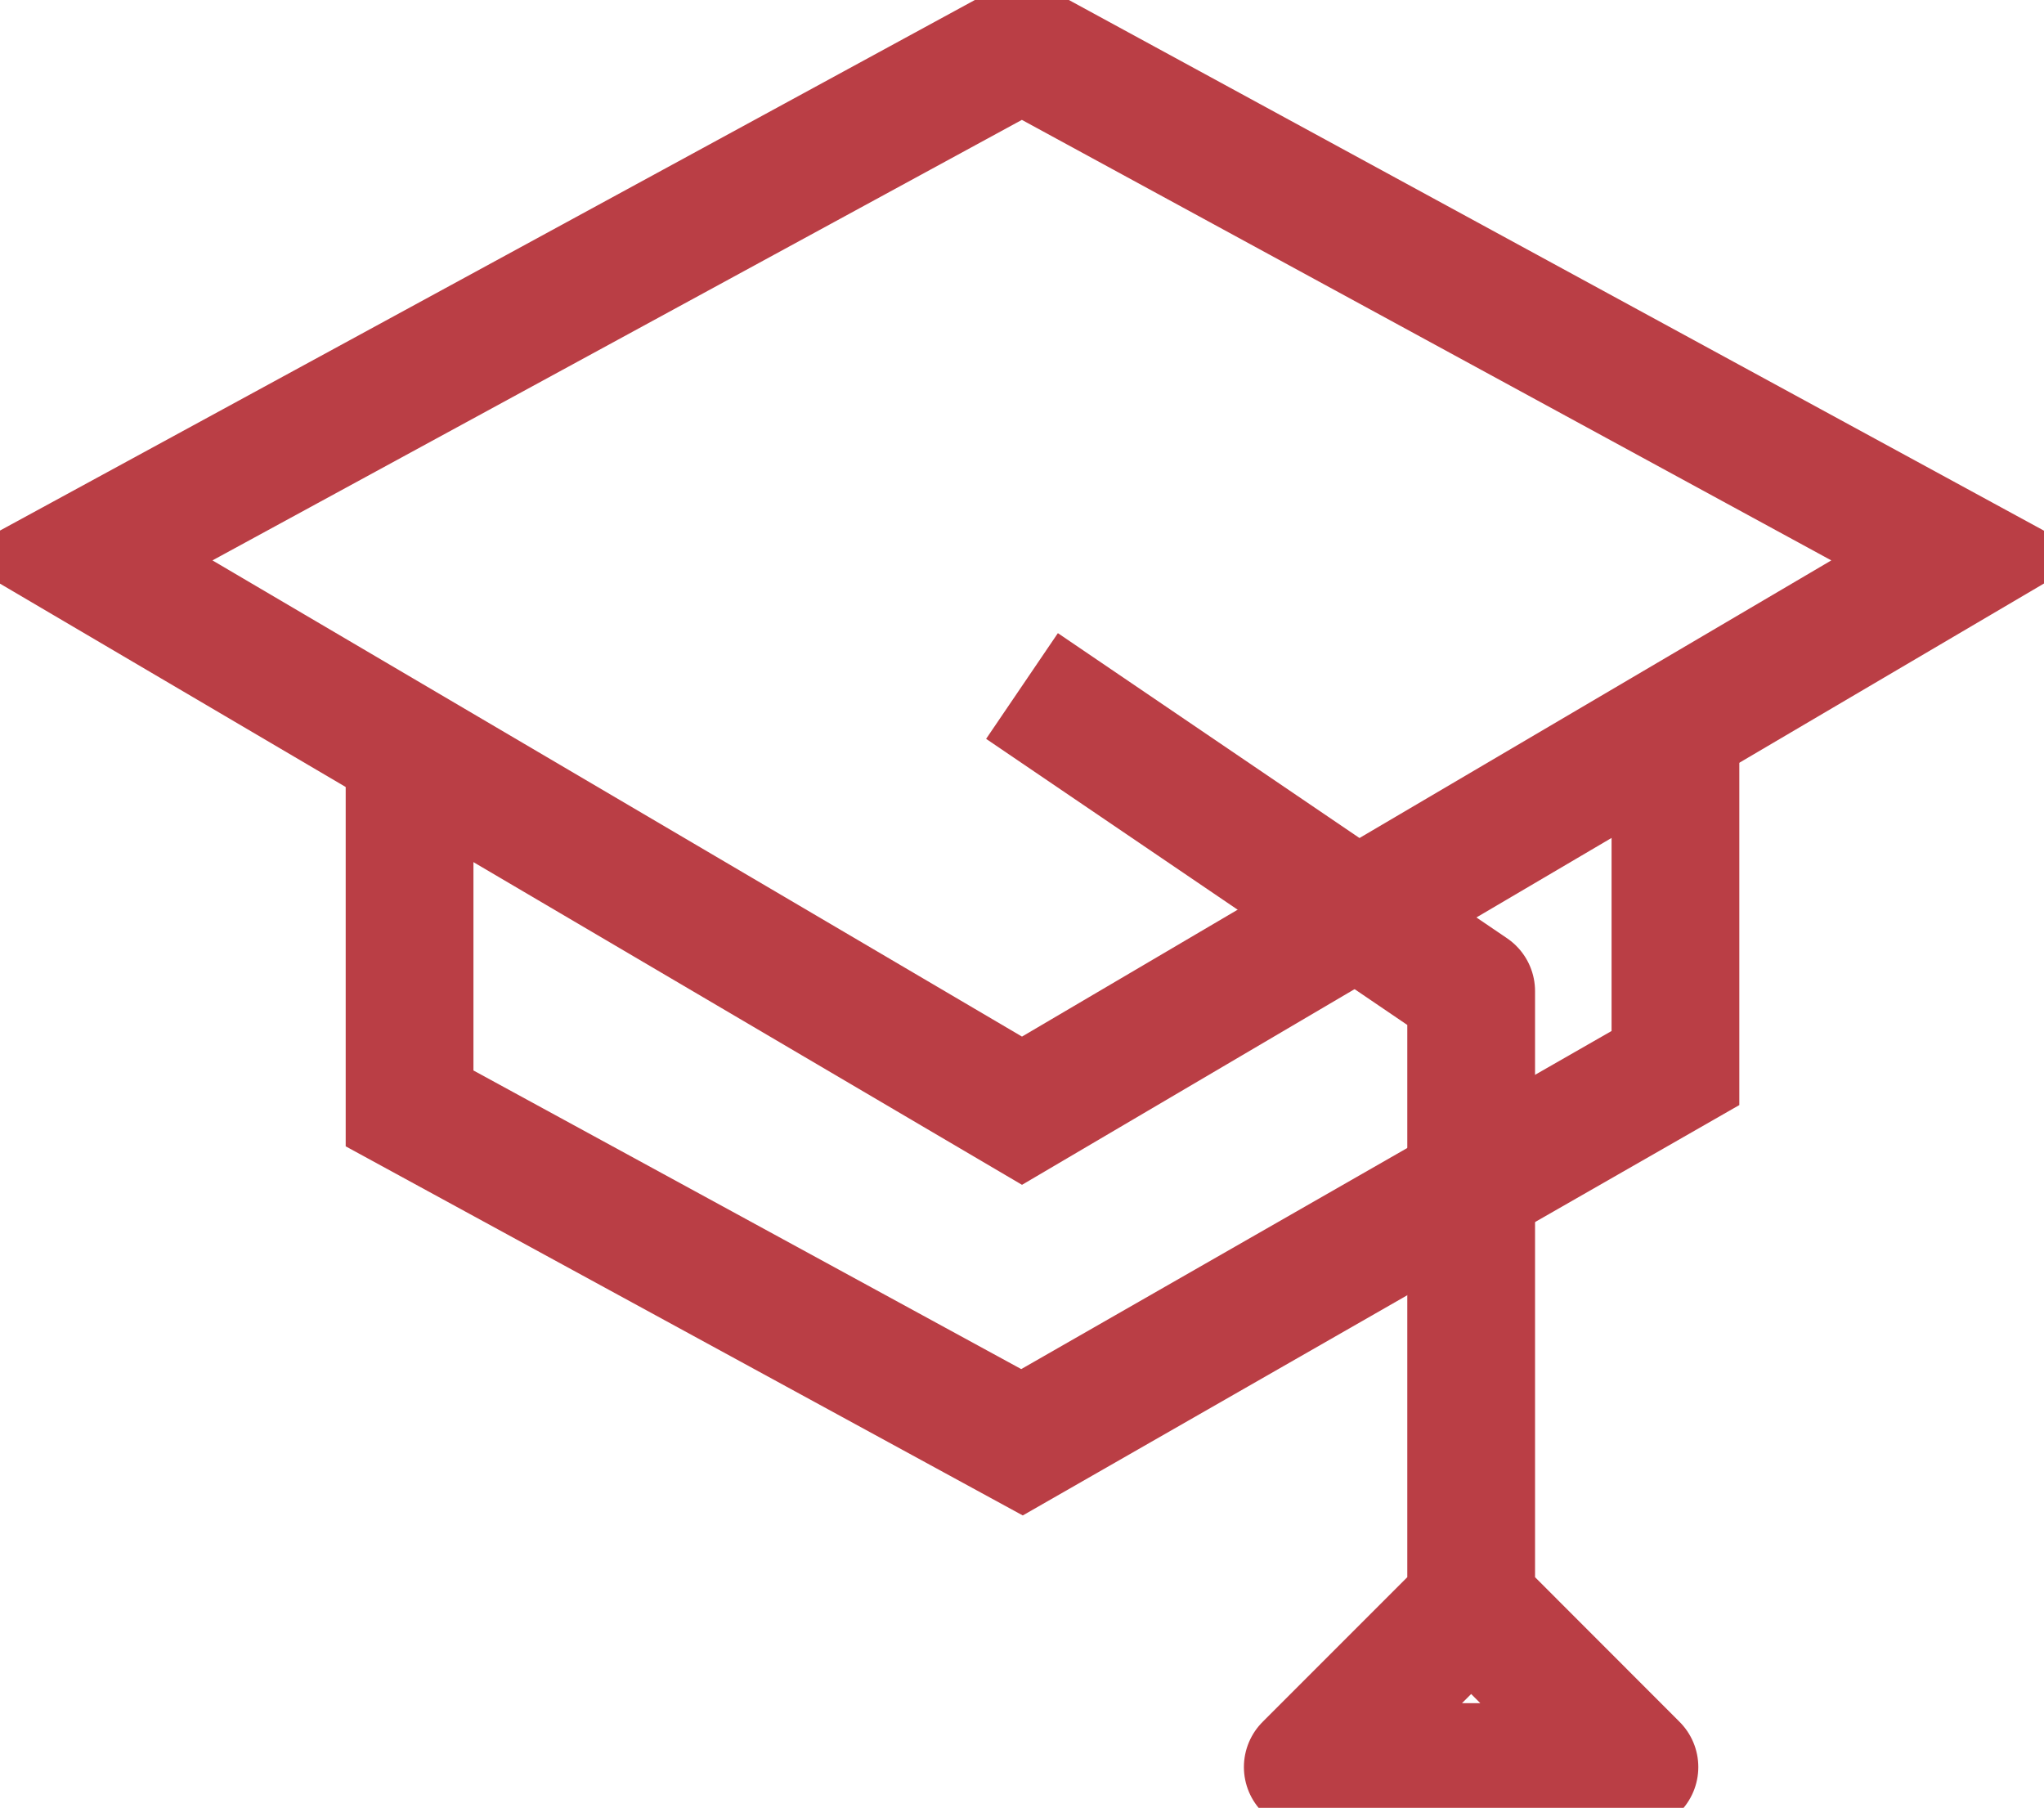 <svg xmlns="http://www.w3.org/2000/svg" xmlns:xlink="http://www.w3.org/1999/xlink" width="16" height="14.149" viewBox="0 0 16 14.149">
  <defs>
    <clipPath id="clip-path">
      <rect id="Rectangle_1567" data-name="Rectangle 1567" width="16" height="13.149" fill="none" stroke="#ba3e45" stroke-width="1"/>
    </clipPath>
  </defs>
  <g id="Group_1894" data-name="Group 1894" transform="translate(-777 -3719)">
    <g id="Group_1194" data-name="Group 1194" transform="translate(-408 600)">
      <g id="Group_1006" data-name="Group 1006" transform="translate(1185 3119)">
        <g id="Group_917" data-name="Group 917" clip-path="url(#clip-path)">
          <path id="Path_710" data-name="Path 710" d="M2.029,5.144l7.351-4,7.351,4L9.381,9.468Z" transform="translate(-1.381 -0.775)" fill="none" stroke="#ba3e45" stroke-miterlimit="10" stroke-width="1"/>
        </g>
      </g>
      <path id="Path_773" data-name="Path 773" d="M10.029,18.139v2.877l4.794,2.613L19.938,20.7V18.139" transform="translate(1178.177 3106.659)" fill="none" stroke="#ba3e45" stroke-miterlimit="10" stroke-width="1"/>
    </g>
    <g id="Group_1007" data-name="Group 1007" transform="translate(777 3720)">
      <g id="Group_919" data-name="Group 919" clip-path="url(#clip-path)">
        <path id="Path_712" data-name="Path 712" d="M25.029,13.668l3.516,2.388V20.85l-1.279,1.279h2.557L28.545,20.85" transform="translate(-17.029 -9.299)" fill="none" stroke="#ba3e45" stroke-linejoin="round" stroke-width="1"/>
      </g>
    </g>
  </g>
</svg>
